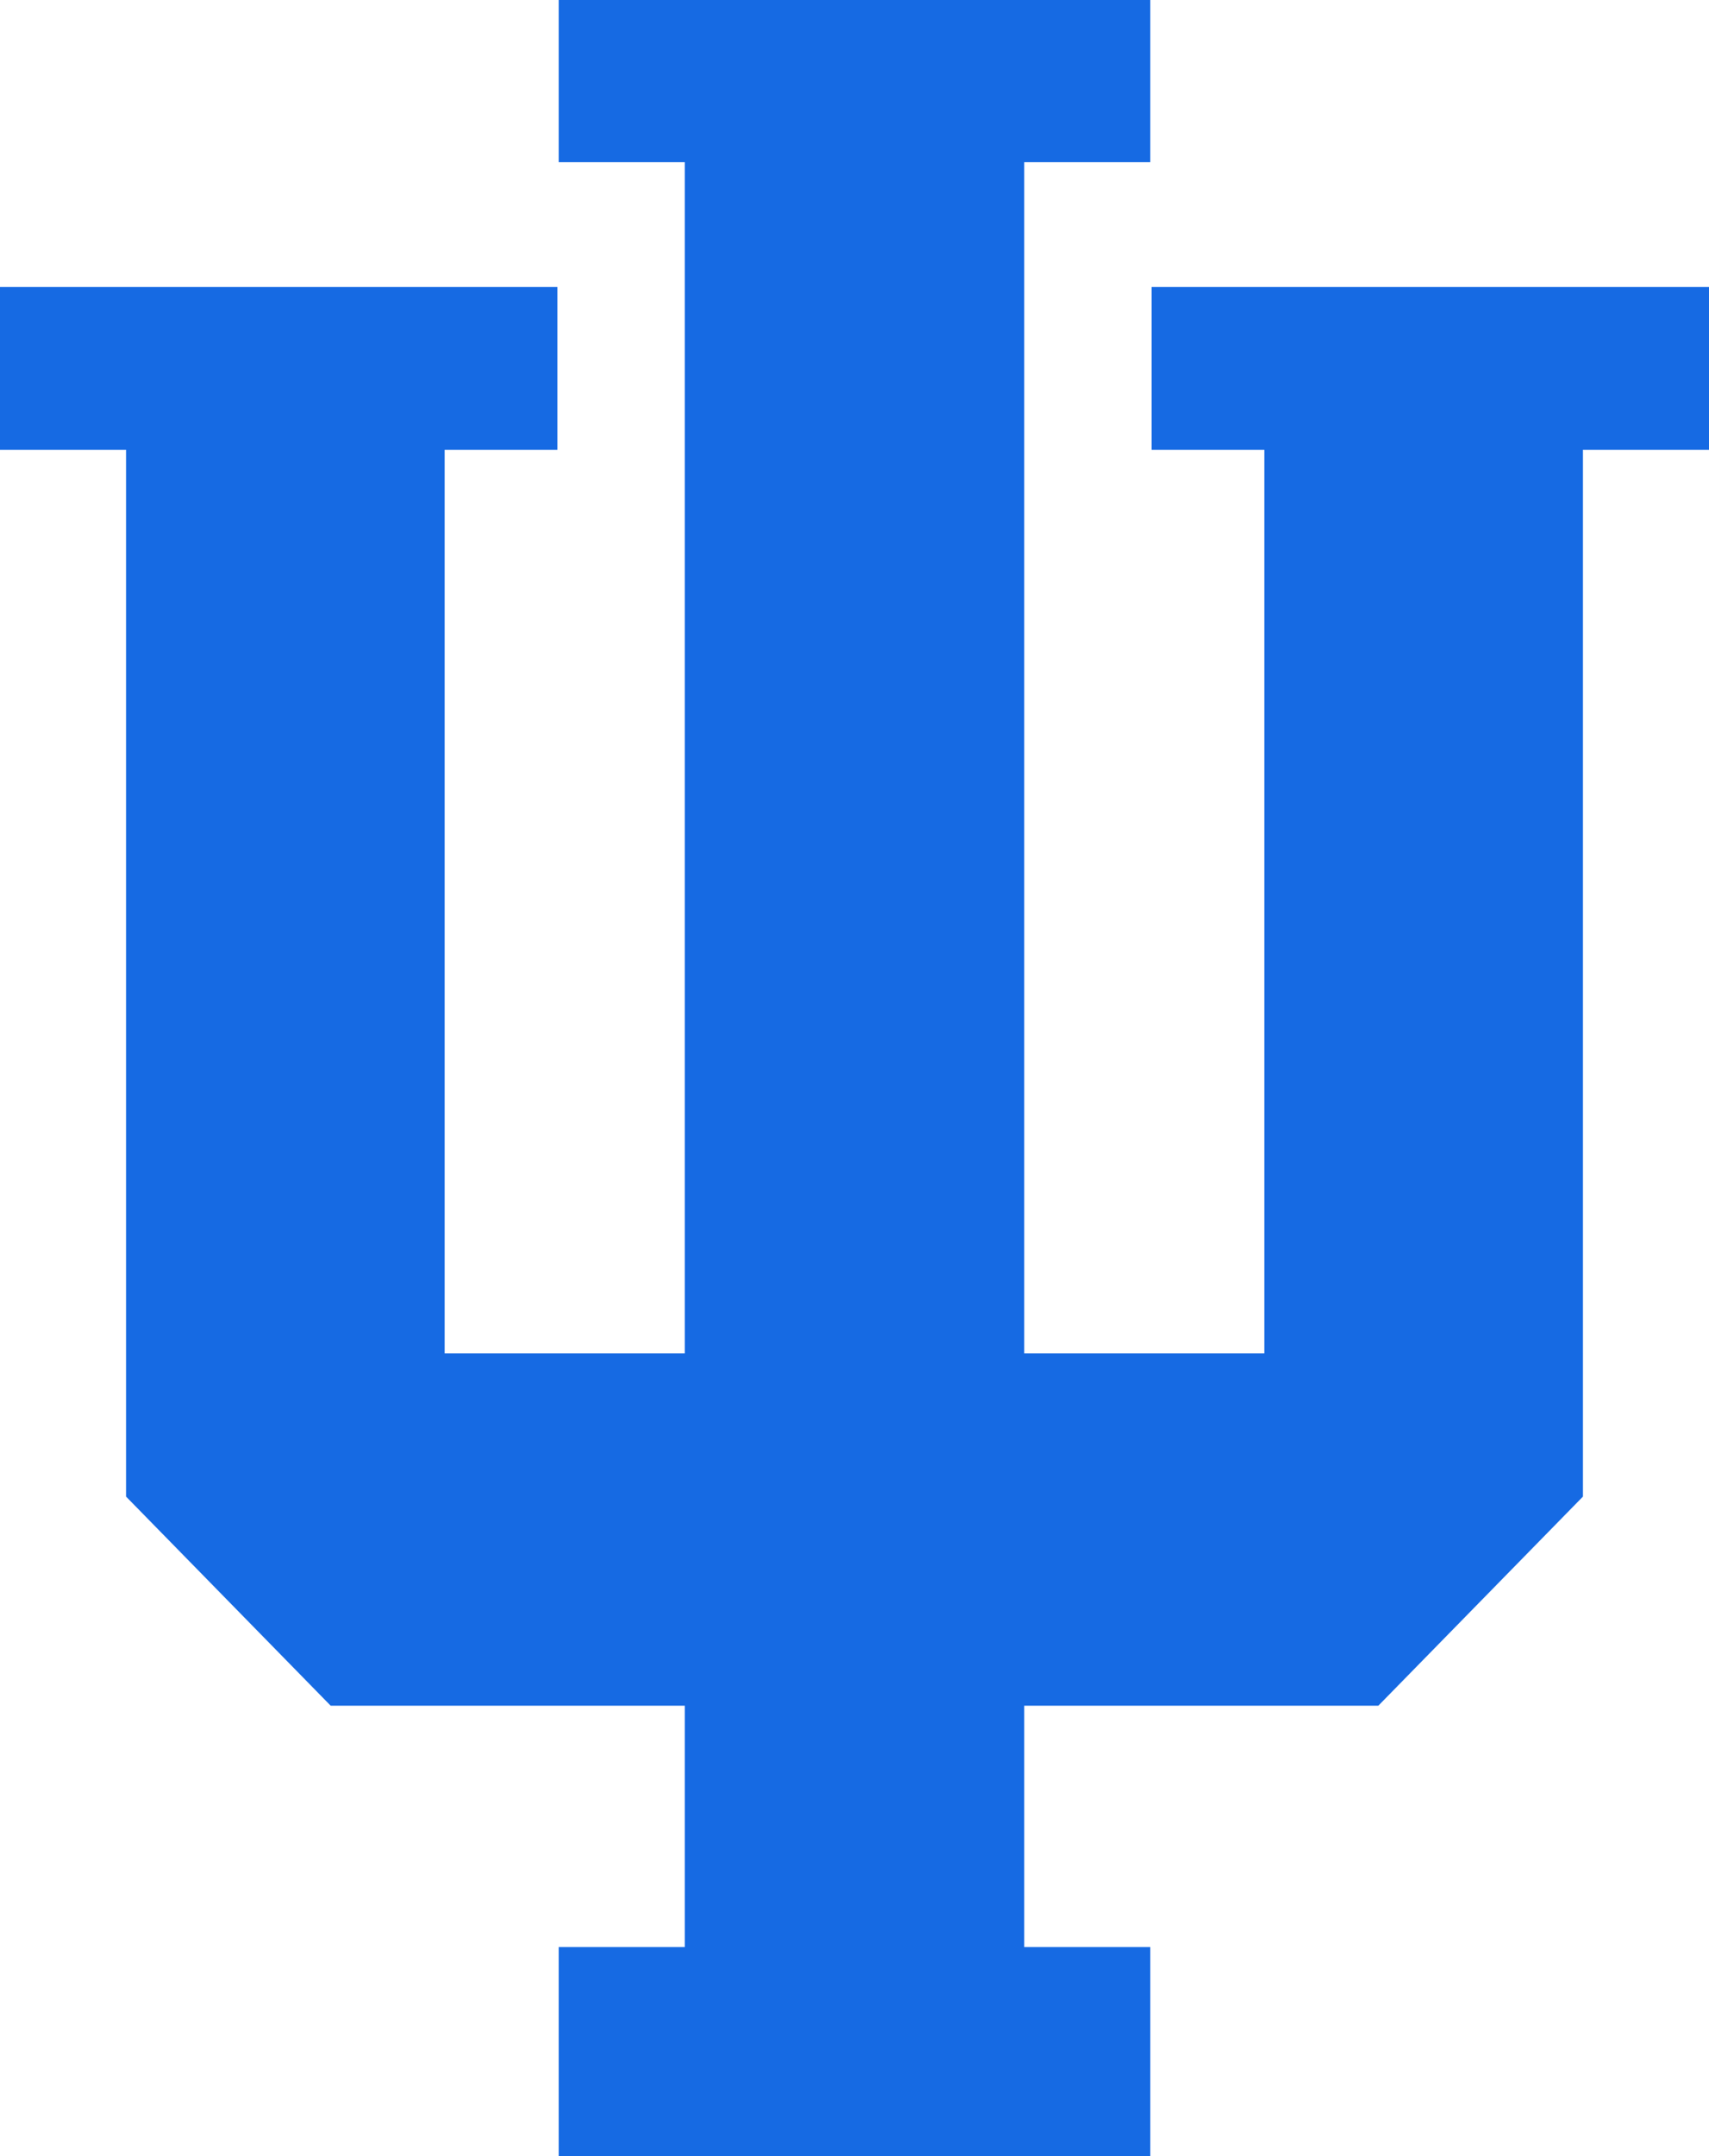<?xml version="1.0" encoding="UTF-8"?>
<svg id="a" data-name="Layer 1" xmlns="http://www.w3.org/2000/svg" width="269.8" height="340.3" viewBox="0 0 269.8 340.3">
  <path d="m88.2,0v25.6h19.9v188h-37.9V71h17.8v-25.7H0v25.7h19.9v165.2l32.3,33h55.9v38.1h-19.9v33h93.4v-33h-19.9v-38.1h55.9l32.3-33V71h19.9v-25.7h-88v25.7h17.8v142.6h-37.9V25.6h19.9V0h-93.4Z" fill="#166ae3"/>
</svg>